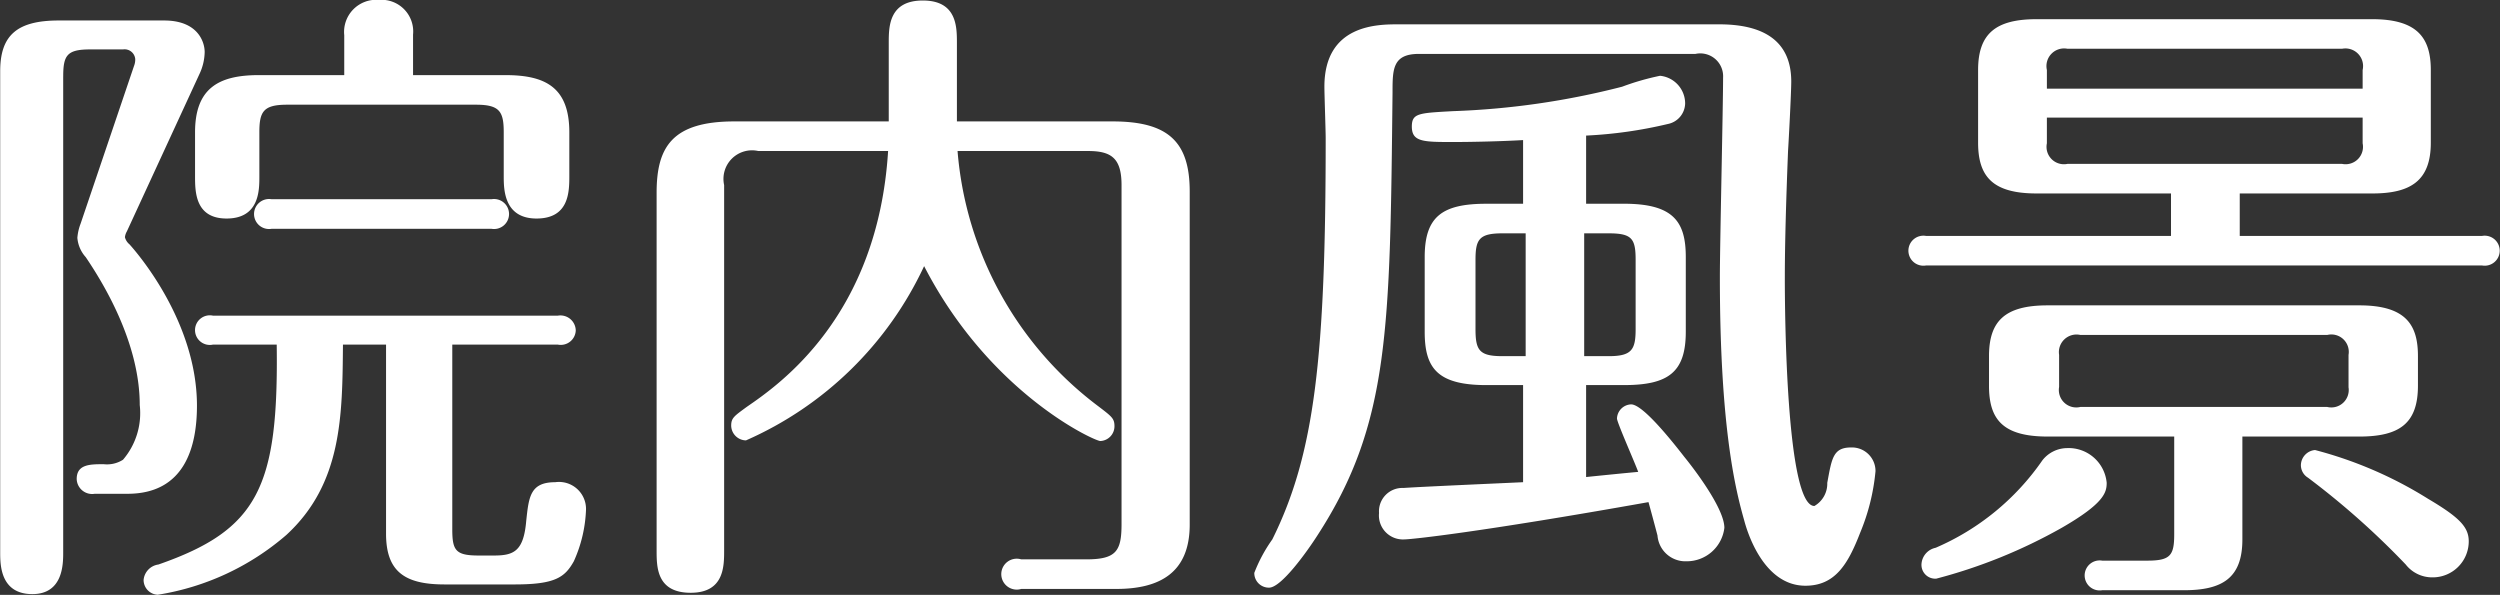 <svg xmlns="http://www.w3.org/2000/svg" width="116.625" height="27.75" viewBox="0 0 116.625 27.75">
  <rect x="0" y="0" width="116.625" height="27.75" fill="#333333" stroke="none"/>
  <defs>
    <style>
      .cls-1 {
        fill: #fff;
        fill-rule: evenodd;
      }
    </style>
  </defs>
  <path id="head-clinic-facility.svg" class="cls-1" d="M754.1,529.16c-1.89,0-2.97.63-2.97,2.67v2.04c0,0.72,0,1.98,1.47,1.98,1.53,0,1.53-1.32,1.53-1.95v-2.07c0-.96.18-1.29,1.29-1.29h8.82c1.11,0,1.29.33,1.29,1.29v2.04c0,0.6,0,1.98,1.53,1.98s1.53-1.26,1.53-2.01v-2.01c0-2.07-1.08-2.67-2.97-2.67H761.3v-1.89a1.478,1.478,0,0,0-1.59-1.619,1.5,1.5,0,0,0-1.62,1.649v1.86H754.1Zm10.86,7.17a0.7,0.7,0,1,0,0-1.38H754.7a0.7,0.7,0,1,0,0,1.38h10.26Zm-4.92,5.4v8.821c0,1.769.87,2.369,2.73,2.369h3.27c1.89,0,2.34-.33,2.76-1.08a6.387,6.387,0,0,0,.569-2.43,1.261,1.261,0,0,0-1.439-1.259c-1.17,0-1.23.69-1.35,1.8-0.12,1.41-.57,1.62-1.5,1.62h-0.72c-1.08,0-1.23-.24-1.23-1.23v-8.61h4.92a0.7,0.7,0,0,0,.84-0.659,0.715,0.715,0,0,0-.84-0.69h-16.08a0.691,0.691,0,1,0,0,1.349h2.97c0.09,6.66-.87,8.64-5.52,10.26a0.8,0.8,0,0,0-.69.72,0.69,0.69,0,0,0,.66.69,12.03,12.03,0,0,0,6-2.79c2.61-2.4,2.61-5.579,2.64-8.88h2.01Zm-15.06-12.509c0-.99.18-1.26,1.26-1.26h1.53a0.5,0.5,0,0,1,.57.45,0.839,0.839,0,0,1-.06.33l-2.489,7.35a2.356,2.356,0,0,0-.151.66,1.529,1.529,0,0,0,.39.9c0.75,1.11,2.52,3.93,2.52,6.9a3.343,3.343,0,0,1-.78,2.551,1.383,1.383,0,0,1-.9.209c-0.631,0-1.261,0-1.261.69a0.721,0.721,0,0,0,.841.69h1.529c2.67,0,3.24-2.19,3.24-4.109,0-3.96-2.85-7.2-3.15-7.53a0.631,0.631,0,0,1-.21-0.33,0.691,0.691,0,0,1,.09-0.27l3.39-7.35a2.486,2.486,0,0,0,.24-1.02c0-.45-0.3-1.47-1.89-1.47h-4.92c-1.979,0-2.729.72-2.729,2.37v22.439c0,0.57,0,1.95,1.5,1.95,1.439,0,1.439-1.41,1.439-1.95v-22.2Zm38.481,3.48c-0.48,7.71-5.07,10.89-6.6,11.94-0.57.42-.72,0.509-0.72,0.869a0.7,0.7,0,0,0,.69.69,16.48,16.48,0,0,0,8.31-8.129c3.06,5.94,7.95,8.159,8.22,8.159a0.689,0.689,0,0,0,.66-0.69c0-.36-0.12-0.449-0.75-0.929a16.55,16.55,0,0,1-6.57-11.91h6.09c1.08,0,1.56.33,1.56,1.59V550.1c0,1.26-.24,1.65-1.65,1.65h-3.03a0.721,0.721,0,1,0,0,1.38h4.44c2.01,0,3.42-.75,3.42-3V534.59c0-2.31-.99-3.27-3.6-3.27h-7.26v-3.66c0-.75,0-1.98-1.59-1.98s-1.59,1.23-1.59,1.98v3.66h-7.2c-2.909,0-3.629,1.2-3.629,3.33v16.679c0,0.78,0,1.98,1.59,1.98,1.56,0,1.56-1.23,1.56-1.98V534.29a1.333,1.333,0,0,1,1.589-1.59h6.06Zm32.562,2.46v-3.18a20.569,20.569,0,0,0,3.81-.54,1,1,0,0,0,.81-0.96,1.3,1.3,0,0,0-1.17-1.29,11.95,11.95,0,0,0-1.77.51,36.583,36.583,0,0,1-7.89,1.14c-1.59.09-1.92,0.09-1.92,0.72,0,0.72.54,0.72,1.95,0.72,0.84,0,2.22-.03,3.24-0.09v2.97h-1.71c-2.07,0-2.88.6-2.88,2.49v3.48c0,1.679.57,2.49,2.88,2.49h1.71v4.53c-1.26.059-4.71,0.209-5.58,0.269a1.09,1.09,0,0,0-1.14,1.17,1.119,1.119,0,0,0,1.17,1.23c0.33,0,3.48-.33,11.4-1.74,0.06,0.21.36,1.32,0.42,1.56a1.306,1.306,0,0,0,1.35,1.2,1.768,1.768,0,0,0,1.77-1.56c0-.96-1.59-2.97-1.86-3.3-0.63-.81-1.95-2.46-2.49-2.46a0.686,0.686,0,0,0-.66.66c0,0.181.84,2.07,0.99,2.49-0.36.03-1.86,0.18-2.43,0.24V543.62h1.77c2.07,0,2.88-.6,2.88-2.49v-3.48c0-1.65-.57-2.49-2.88-2.49h-1.77Zm1.05,1.38c1.08,0,1.26.24,1.26,1.23v3.24c0,0.96-.18,1.26-1.26,1.26h-1.14v-5.73h1.14Zm-4.95,5.73c-1.08,0-1.26-.27-1.26-1.26v-3.24c0-.96.18-1.23,1.26-1.23h1.08v5.73h-1.08Zm-4.86-15.48c-0.96,0-3.449,0-3.449,2.91,0,0.36.06,2.04,0.06,2.4,0,10.2-.51,14.729-2.49,18.719a7.082,7.082,0,0,0-.84,1.56,0.679,0.679,0,0,0,.69.69c0.57,0,1.77-1.68,2.25-2.43,3.389-5.219,3.389-9.659,3.509-20.669,0-1.08,0-1.8,1.23-1.8h12.9a1.067,1.067,0,0,1,1.29,1.11c0,1.32-.15,7.83-0.15,9.3,0,7.11.75,9.989,1.14,11.369,0.12,0.45.87,3.03,2.85,3.03,1.38,0,1.98-.99,2.55-2.46a9.793,9.793,0,0,0,.72-2.88,1.1,1.1,0,0,0-1.14-1.11c-0.84,0-.9.511-1.11,1.65a1.2,1.2,0,0,1-.6,1.08c-1.32,0-1.38-9.089-1.38-10.589,0-1.68.06-3.66,0.15-5.97,0.03-.45.15-2.73,0.15-3.24,0-1.92-1.32-2.67-3.36-2.67H807.26Zm39.255,7.89h6.18c1.8,0,2.73-.6,2.73-2.37v-3.39c0-1.5-.63-2.37-2.73-2.37h-15.66c-1.889,0-2.729.66-2.729,2.37v3.39c0,1.59.689,2.37,2.729,2.37h6.27v1.98H831.876a0.7,0.7,0,1,0,0,1.38h25.949a0.7,0.7,0,1,0,0-1.38h-11.31v-1.98Zm-9-4.89v-0.87a0.823,0.823,0,0,1,.96-0.99h12.81a0.823,0.823,0,0,1,.96.99v0.87h-14.73Zm14.73,1.35v1.2a0.812,0.812,0,0,1-.96.96h-12.81a0.812,0.812,0,0,1-.96-0.96v-1.2h14.73Zm-5.61,14.88h5.46c1.89,0,2.73-.63,2.73-2.37v-1.38c0-1.41-.51-2.37-2.73-2.37h-14.55c-2.009,0-2.73.75-2.73,2.37v1.38c0,1.529.6,2.37,2.73,2.37h5.91v4.559c0,0.99-.18,1.23-1.26,1.23h-2.1a0.7,0.7,0,1,0,0,1.38h3.81c1.8,0,2.73-.57,2.73-2.37v-4.8Zm4.95-2.31a0.813,0.813,0,0,1-.99.93h-11.52a0.813,0.813,0,0,1-.99-0.93v-1.5a0.822,0.822,0,0,1,.99-0.93H850.6a0.813,0.813,0,0,1,.99.93v1.5Zm-13.11,2.849a1.479,1.479,0,0,0-1.17.571,11.647,11.647,0,0,1-4.979,4.079,0.83,0.83,0,0,0-.66.75,0.644,0.644,0,0,0,.69.69,24.471,24.471,0,0,0,5.849-2.37c1.98-1.14,2.1-1.65,2.1-2.1A1.784,1.784,0,0,0,838.475,546.559Zm11.55,0.09a0.72,0.72,0,0,0-.66.72,0.683,0.683,0,0,0,.33.57,37.01,37.01,0,0,1,4.56,4.05,1.565,1.565,0,0,0,1.23.6,1.681,1.681,0,0,0,1.71-1.68c0-.66-0.42-1.11-1.89-1.98A18.956,18.956,0,0,0,850.025,546.649Z" transform="translate(-742.031 -525.656)"/>
</svg>

